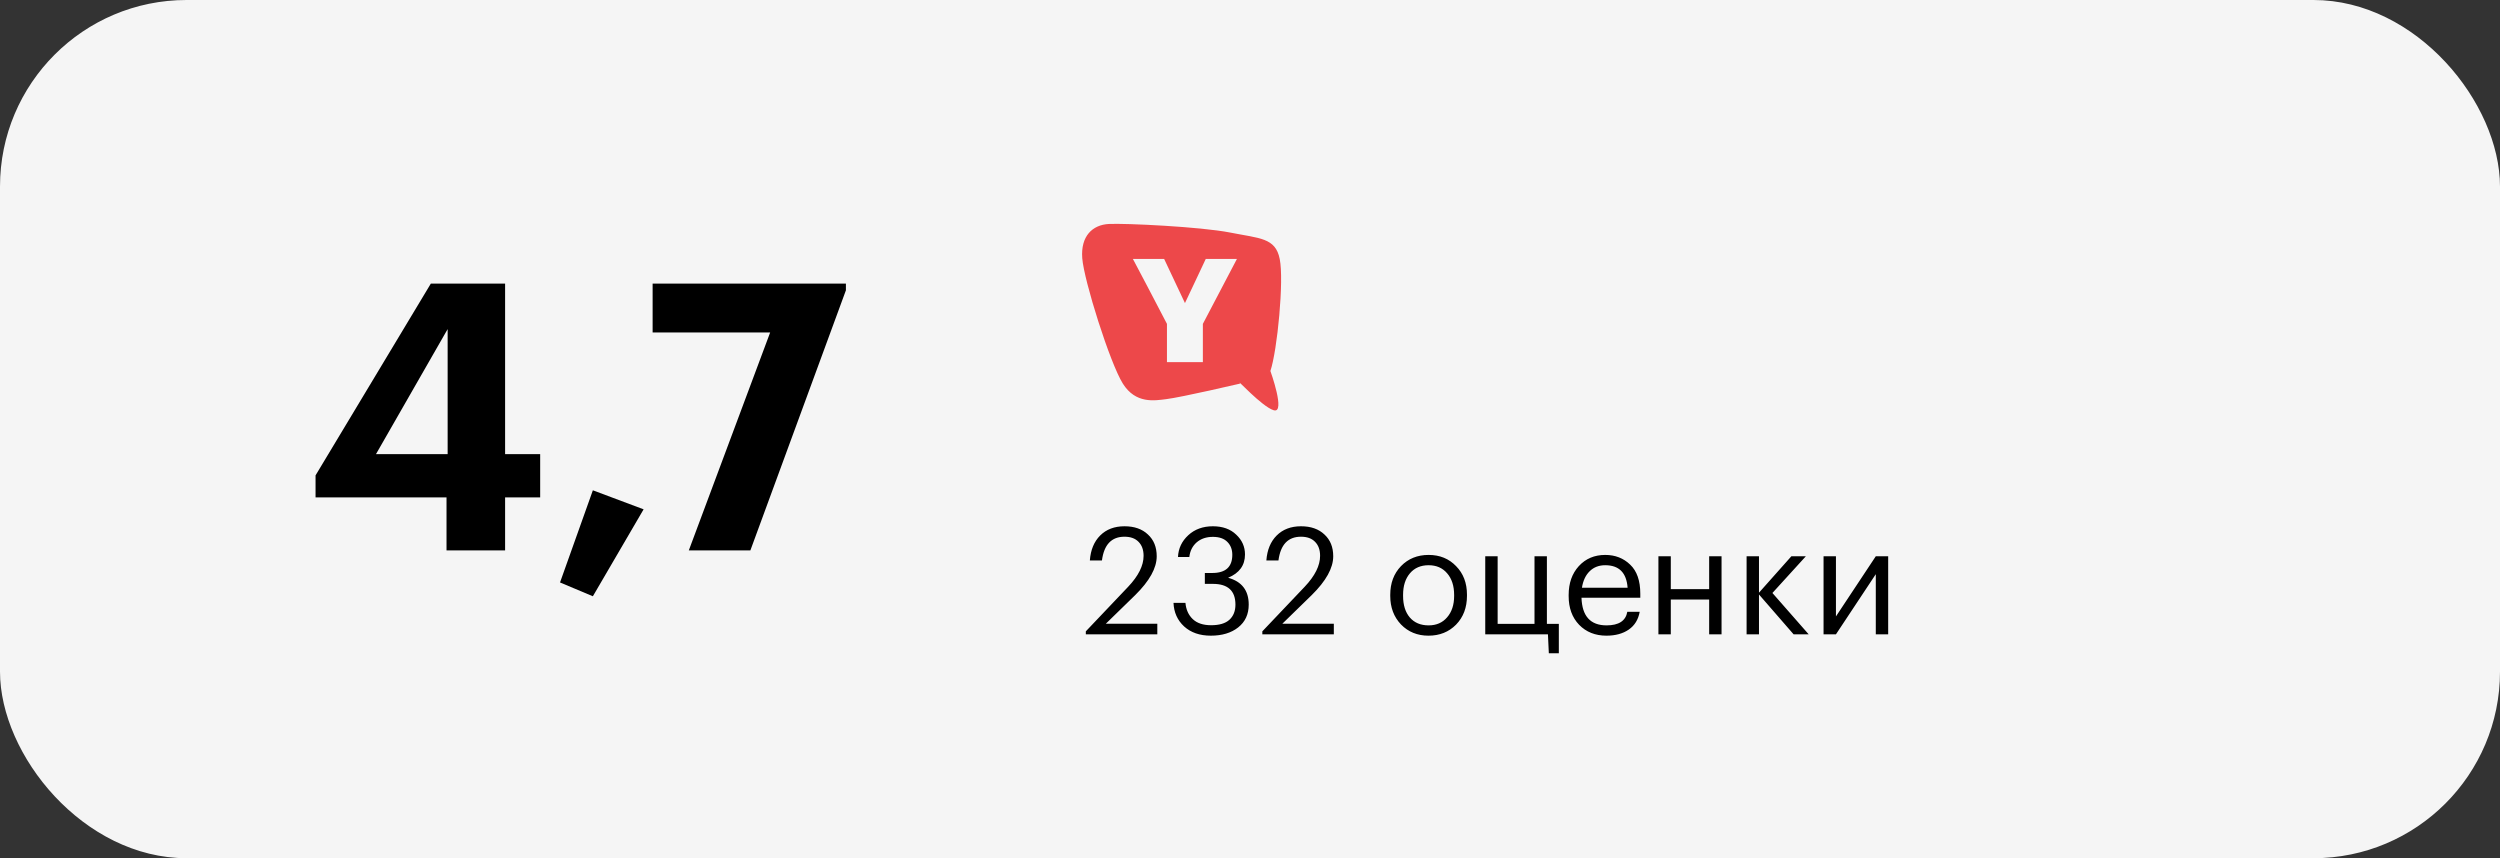 <?xml version="1.0" encoding="UTF-8"?> <svg xmlns="http://www.w3.org/2000/svg" width="268" height="92" viewBox="0 0 268 92" fill="none"><rect x="0" y="0" width="268" height="92" fill="#333333" stroke="none"/> <rect width="268" height="92" rx="20" fill="#F5F5F5"></rect> <path d="M47.867 53.32H33.827V50.96L46.187 30.4H54.147V48.68H57.907V53.32H54.147V59H47.867V53.32ZM47.987 48.68V35.28L40.307 48.68H47.987ZM60.035 62.44L63.555 52.56L68.995 54.6L63.555 63.92L60.035 62.44ZM82.561 35.64H69.961V30.4H90.681V31.12L80.441 59H73.841L82.561 35.64Z" fill="black"></path> <path d="M116.4 67.68L120.944 62.896C122.043 61.733 122.592 60.629 122.592 59.584C122.592 58.944 122.411 58.443 122.048 58.08C121.696 57.717 121.195 57.536 120.544 57.536C119.157 57.536 118.352 58.384 118.128 60.08H116.832C116.917 58.949 117.285 58.059 117.936 57.408C118.597 56.747 119.467 56.416 120.544 56.416C121.6 56.416 122.437 56.709 123.056 57.296C123.685 57.872 124 58.651 124 59.632C124 60.891 123.232 62.277 121.696 63.792L118.544 66.864H124.064V68H116.4V67.68ZM129.799 68.144C128.615 68.144 127.66 67.813 126.935 67.152C126.22 66.491 125.841 65.648 125.799 64.624H127.079C127.143 65.349 127.404 65.931 127.863 66.368C128.321 66.805 128.977 67.024 129.831 67.024C130.705 67.024 131.356 66.832 131.783 66.448C132.22 66.053 132.439 65.509 132.439 64.816C132.439 63.333 131.633 62.592 130.023 62.592H129.159V61.424H129.959C131.388 61.424 132.103 60.773 132.103 59.472C132.103 58.907 131.927 58.448 131.575 58.096C131.223 57.733 130.705 57.552 130.023 57.552C129.319 57.552 128.737 57.749 128.279 58.144C127.831 58.539 127.569 59.061 127.495 59.712H126.279C126.321 58.795 126.689 58.016 127.383 57.376C128.076 56.736 128.956 56.416 130.023 56.416C131.068 56.416 131.9 56.715 132.519 57.312C133.148 57.899 133.463 58.608 133.463 59.44C133.463 60.603 132.86 61.435 131.655 61.936C133.127 62.341 133.863 63.301 133.863 64.816C133.863 65.851 133.484 66.667 132.727 67.264C131.98 67.851 131.004 68.144 129.799 68.144ZM135.322 67.68L139.866 62.896C140.965 61.733 141.514 60.629 141.514 59.584C141.514 58.944 141.333 58.443 140.97 58.08C140.618 57.717 140.117 57.536 139.466 57.536C138.079 57.536 137.274 58.384 137.05 60.08H135.754C135.839 58.949 136.207 58.059 136.858 57.408C137.519 56.747 138.389 56.416 139.466 56.416C140.522 56.416 141.359 56.709 141.978 57.296C142.607 57.872 142.922 58.651 142.922 59.632C142.922 60.891 142.154 62.277 140.618 63.792L137.466 66.864H142.986V68H135.322V67.68ZM153.147 67.04C153.979 67.04 154.64 66.752 155.131 66.176C155.632 65.6 155.883 64.837 155.883 63.888V63.776C155.883 62.805 155.632 62.032 155.131 61.456C154.64 60.88 153.979 60.592 153.147 60.592C152.304 60.592 151.637 60.88 151.147 61.456C150.656 62.032 150.411 62.8 150.411 63.76V63.888C150.411 64.859 150.651 65.627 151.131 66.192C151.621 66.757 152.293 67.04 153.147 67.04ZM153.131 68.144C151.947 68.144 150.965 67.744 150.187 66.944C149.419 66.133 149.035 65.115 149.035 63.888V63.76C149.035 62.512 149.419 61.488 150.187 60.688C150.965 59.888 151.952 59.488 153.147 59.488C154.341 59.488 155.323 59.888 156.091 60.688C156.869 61.477 157.259 62.496 157.259 63.744V63.872C157.259 65.131 156.869 66.16 156.091 66.96C155.312 67.749 154.325 68.144 153.131 68.144ZM166.035 70.032L165.939 68H159.219V59.632H160.547V66.88H164.499V59.632H165.827V66.88H167.107V70.032H166.035ZM172.208 68.144C171.013 68.144 170.037 67.755 169.28 66.976C168.533 66.197 168.16 65.173 168.16 63.904V63.776C168.16 62.517 168.522 61.488 169.248 60.688C169.984 59.888 170.928 59.488 172.08 59.488C173.146 59.488 174.037 59.835 174.752 60.528C175.477 61.211 175.84 62.251 175.84 63.648V64.08H169.536C169.6 66.053 170.496 67.04 172.224 67.04C173.536 67.04 174.277 66.555 174.448 65.584H175.776C175.626 66.416 175.237 67.051 174.608 67.488C173.978 67.925 173.178 68.144 172.208 68.144ZM174.48 63.008C174.362 61.397 173.562 60.592 172.08 60.592C171.408 60.592 170.853 60.805 170.416 61.232C169.978 61.659 169.701 62.251 169.584 63.008H174.48ZM183.222 64.272H179.11V68H177.782V59.632H179.11V63.152H183.222V59.632H184.55V68H183.222V64.272ZM188.563 63.728V68H187.235V59.632H188.563V63.536L192.035 59.632H193.587L190.003 63.568L193.891 68H192.275L188.563 63.728ZM195.485 68V59.632H196.813V66.08L201.085 59.632H202.413V68H201.085V61.552L196.813 68H195.485Z" fill="black"></path> <path fill-rule="evenodd" clip-rule="evenodd" d="M136.557 43.98C137.837 44.35 136.187 39.77 136.187 39.77C136.927 37.57 137.657 30.06 137.187 27.77C136.737 25.47 135.027 25.56 131.877 24.93C128.667 24.3 120.597 23.92 118.857 24.01C117.117 24.11 115.837 25.3 116.017 27.68C116.197 30.06 118.987 38.92 120.367 41.12C121.747 43.32 123.787 42.94 125.007 42.79C126.667 42.59 132.947 41.12 132.947 41.12C132.387 40.4 135.277 43.61 136.547 43.98H136.557ZM128.137 30.14L129.257 27.76H132.597L128.947 34.72V38.82H125.097V34.72L123.067 30.83L121.447 27.76H124.797L127.027 32.49L128.137 30.14Z" fill="#ED484A"></path> </svg> 